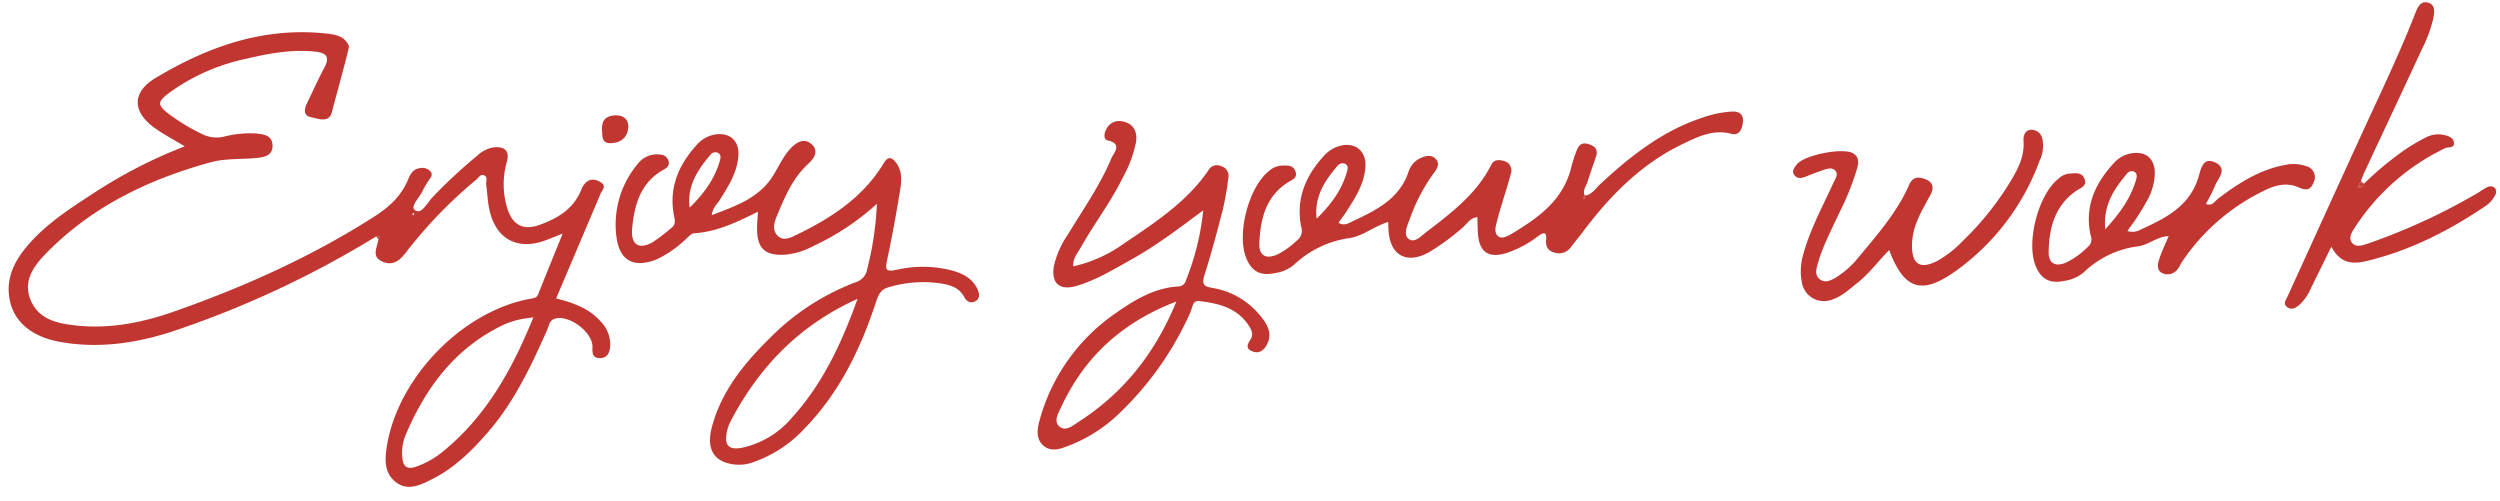 <svg xmlns="http://www.w3.org/2000/svg" width="557.09" height="111.532" viewBox="0 0 557.09 111.532">
  <g id="组_132" data-name="组 132" transform="translate(-638.777 -322.42) rotate(-2)">
    <g id="组_129" data-name="组 129" transform="translate(626.805 354)">
      <g id="组_128" data-name="组 128" transform="translate(0)">
        <path id="路径_89" data-name="路径 89" d="M561.207,516.312a220.5,220.5,0,0,1-46.068,19.56c-8.258,2.385-16.655,3.286-25.136,1.468-6.727-1.443-10.617-5.345-11.019-10.817-.318-4.324,1.72-7.814,4.512-10.87,4.415-4.832,10.034-8.1,15.551-11.43a107.39,107.39,0,0,1,20.239-9.469c-2.387-1.565-4.646-2.832-6.661-4.411-4.814-3.769-4.623-8.093.626-11,11.963-6.636,24.58-10.618,38.5-8.6,2,.29,4.028.688,4.873,2.952.138.372-3.193,10.837-4.318,14.614-.723,2.432-3.077,1.33-4.662.941-1.76-.432-1.479-1.854-.782-3.166,1.37-2.581,2.643-5.219,4.116-7.74,1.318-2.255.681-3.291-1.776-3.648-5.391-.784-10.678.053-15.922,1.1a44.82,44.82,0,0,0-17.2,7.038c-2.565,1.794-2.562,2.562-.126,4.563a45.085,45.085,0,0,0,7.073,4.642,7.3,7.3,0,0,0,4.935.894,23.586,23.586,0,0,1,7.227-.5c1.719.24,3.675.511,3.652,2.806s-1.962,2.56-3.7,2.669c-3.417.215-6.867-.195-10.256.611-14.054,3.343-26.946,9.02-37.479,19.159-2.934,2.825-5.457,6.249-3.364,10.744,1.731,3.718,5.289,4.684,8.948,5.28,7.737,1.26,15.293.056,22.631-2.24,15.8-4.944,31.091-11.155,45.385-19.619,3.264-1.932,6.07-4.291,7.709-7.85.534-1.161,1.188-2.429,2.749-2.541a2.382,2.382,0,0,1,2.419.907c.5.788-.179,1.312-.524,1.883a18.487,18.487,0,0,0-1.313,2.026c-.689,1.591-3.143,3.593-1.976,4.5,1.423,1.107,2.766-1.571,3.978-2.72a110.565,110.565,0,0,1,10.287-8.923,7,7,0,0,1,3.783-1.748c2.458-.125,3.518.947,2.793,3.291a18.172,18.172,0,0,0-.275,10.407c1.019,3.727,3.366,5.123,7.028,3.943,4.109-1.323,7.785-3.311,9.617-7.585a4.247,4.247,0,0,1,.817-1.255c1.107-1.151,2.33-1,3.551-.184,1.365.917.237,1.758-.14,2.569-3.514,7.57-7.052,15.129-10.7,22.951,3.872,1.122,7.265,2.482,9.722,5.456a7.311,7.311,0,0,1,1.916,5.836c-.2,1.5-.966,2.5-2.581,2.321-1.515-.173-1.406-1.3-1.337-2.516.188-3.35-5.139-7.535-8.244-6.57-1.155.359-1.274,1.5-1.692,2.366-3.84,7.9-7.85,15.7-13.882,22.233-3.786,4.1-7.866,7.856-13.012,10.205-2.584,1.179-5.415,2.475-7.991.347-2.539-2.1-2.342-5.033-1.743-8.075,3-15.228,17.878-29.539,33.2-31.749.723-.1,1.33-.118,1.685-.93,1.84-4.211,3.729-8.4,5.916-13.308-1.743.619-2.717.977-3.7,1.311-6.48,2.2-11.289-.6-12.453-7.343-.307-1.782-.294-3.616-.495-5.419-.082-.736.518-1.738-.421-2.159-.739-.332-1.24.511-1.763.93a101.75,101.75,0,0,0-16.1,15.521c-1.482,1.846-3.057,3.09-5.377,2.022-2.579-1.187-1.074-3.247-.759-5.013l.269-.623Zm34.386,19.23c-1.486.181-2.383.224-3.248.412a17.737,17.737,0,0,0-3.187.909c-11.093,4.722-18.072,13.412-22.99,24.028a10.361,10.361,0,0,0-.851,4.719c.071,2.034.794,2.957,3.054,2.271a19.793,19.793,0,0,0,6.336-3.383C584.4,557.047,590.486,546.987,595.593,535.542Zm-26.135-23.833.216.216a1.884,1.884,0,0,0,.189-.407c.012-.05-.122-.132-.189-.2Z" transform="translate(-478.951 -470.212)" fill="#c13631"/>
        <path id="路径_90" data-name="路径 90" d="M761.055,529.8a56.157,56.157,0,0,1-14.5,8.916,16.235,16.235,0,0,1-6.36,1.7c-4.383.112-6.144-1.557-6.029-5.9.031-1.191.2-2.379.334-3.878-4.716,2.128-9.261,4.167-14.378,4.3-.746.02-1.48.964-2.2,1.509a24.461,24.461,0,0,1-6.347,4.012c-5.018,1.815-8.235.1-8.761-5.17a20.969,20.969,0,0,1,5.275-16.215,5.346,5.346,0,0,1,5.149-1.913,1.925,1.925,0,0,1,1.737,1.444c.264.967-.281,1.493-1.08,1.894-5.329,2.678-6.868,7.639-7.546,12.964-.452,3.55,1.4,4.773,4.5,3.122a40.508,40.508,0,0,0,4.187-2.958c.932-.66.979-1.369.777-2.549-1.072-6.267,1.3-11.434,5.613-15.833a6.937,6.937,0,0,1,4.233-2.152c3.233-.35,5.246,1.636,4.927,4.869-.372,3.772-2.47,6.754-4.5,9.772-.6.9-1.592,1.557-1.913,3.307,5.41-1.843,10.57-3.4,13.861-8.143,1.43-2.062,2.469-4.392,4.307-6.175,1.346-1.305,2.984-2.183,4.539-.795,1.738,1.55.633,3.205-.741,4.373-3.665,3.115-5.575,7.322-7.5,11.54-.652,1.426-1.1,2.956.007,4.236,1.121,1.295,2.655.711,3.943.147,8.03-3.515,15.423-7.9,20.35-15.483,1.068-1.644,1.957-1.032,2.75.118,1.314,1.9,1.047,4.085.633,6.145-1.028,5.11-2.124,10.211-3.4,15.265-.531,2.111-.6,2.846,2.048,2.373a25.908,25.908,0,0,1,12.29.6c2.392.739,4.506,1.914,5.521,4.33.364.866.621,2.087-.549,2.684-1.106.564-1.971-.027-2.472-1.039-1-2.028-2.778-2.706-4.849-3.143a26.854,26.854,0,0,0-11.941.413c-1.9.451-2.4,1.882-2.975,3.428-3.735,10.12-8.711,19.51-16.547,27.114a28.394,28.394,0,0,1-12.275,7.453,9.192,9.192,0,0,1-4.484.159c-4.18-.922-5.572-3.824-4.035-8.689,2.42-7.659,7.471-13.509,13.238-18.82a53.608,53.608,0,0,1,19.73-12,3.653,3.653,0,0,0,2.743-2.78A70.94,70.94,0,0,0,761.055,529.8Zm-5.048,21.011c-13.462,5.544-22.644,14.65-29.337,26.484a8.856,8.856,0,0,0-.819,2.27c-.7,2.881.371,3.97,3.29,3.509a20.123,20.123,0,0,0,11.408-6.385C747.532,569.481,752.036,560.77,756.007,550.814ZM719.33,529.188c3.079-2.829,5.636-5.923,6.962-9.833.243-.718.645-1.612-.259-2.154a1.371,1.371,0,0,0-1.663.391C721.361,520.876,718.872,524.4,719.33,529.188Z" transform="translate(-567.024 -487.076)" fill="#c13631"/>
        <path id="路径_96" data-name="路径 96" d="M698.924,507.975c-.066-2.16,1.013-3.171,3.12-3.155,1.882.014,2.939,1.1,2.748,2.841-.237,2.162-1.734,3.323-3.948,3.329C698.668,511,698.984,509.34,698.924,507.975Z" transform="translate(-565.536 -483.834)" fill="#c13631"/>
        <path id="路径_97" data-name="路径 97" d="M614.6,546.237l.747.031-.269.623Z" transform="translate(-532.346 -500.137)" fill="#c13631"/>
      </g>
      <g id="组_126" data-name="组 126" transform="translate(228.048 26.16)">
        <path id="路径_91" data-name="路径 91" d="M1020.131,523.286c1.652-.227,2.5-1.581,3.57-2.507,6.912-5.983,14.2-11.316,23.136-13.936a23.625,23.625,0,0,1,6.833-1.156c1.751.011,2.466.96,2.239,2.457-.212,1.4-.833,3.051-2.7,2.489-3.937-1.184-7.332.342-10.73,1.819-9.51,4.135-16.777,11.04-23.173,18.991-.885,1.1-1.837,2.145-2.73,3.239a3.191,3.191,0,0,1-3.812.957c-1.453-.463-1.757-1.564-1.594-2.863.229-1.823-.549-1.67-1.666-.908a24.664,24.664,0,0,1-7,3.491c-4.29,1.246-6.377-.261-6.478-4.7-.025-1.1,0-2.192,0-3.44-1.63.128-2.314,1.37-3.276,2.139a51.465,51.465,0,0,1-7.466,5.137c-5.217,2.847-9.05.688-9.144-5.179-.008-.495,0-.99,0-1.715-3.167.834-5.692,2.928-8.763,3.283a22.587,22.587,0,0,0-12.631,5.585,8.492,8.492,0,0,1-4.165,1.626c-3.145.569-5.051-.384-6.23-3.267-2.212-5.407.925-16.127,5.725-19.579a4.525,4.525,0,0,1,2.779-1.032c1.226.023,2.542-.087,3.025,1.388.492,1.5-.822,1.842-1.745,2.385-5.112,3.006-6.446,8.038-6.862,13.371-.221,2.835,1.474,3.686,4.149,2.52a18.46,18.46,0,0,0,4.244-2.874,2.682,2.682,0,0,0,1.058-3c-1.028-6.253,1.4-11.419,5.763-15.786a7.3,7.3,0,0,1,3.39-1.917c3.505-.887,6.022,1.362,5.61,4.946-.445,3.873-2.635,6.913-4.77,9.976-.506.727-1.081,1.407-1.667,2.164,1.3.834,2.292.158,3.236-.246,5.3-2.275,10.562-4.585,12.793-10.624a4.973,4.973,0,0,1,2.884-2.949c1.245-.491,2.437-.648,3.311.437.856,1.063.192,2.079-.546,2.978a40.348,40.348,0,0,0-5.8,10.222c-.576,1.374-1.542,3.245-.431,4.265,1.267,1.164,2.774-.416,3.916-1.23,5.745-4.1,11.576-8.13,15.1-14.54.7-1.283,1.849-1.108,2.906-.772a2.159,2.159,0,0,1,1.38,2.939c-.578,2.03-1.333,4.01-2.005,6.014-.449,1.339-.923,2.671-1.314,4.028-.361,1.252-1,2.825.03,3.719.906.786,2.359-.064,3.375-.629,5.883-3.272,11.357-6.969,13.385-13.958a35.7,35.7,0,0,1,1.307-3.7c.492-1.187,1.148-2.1,2.748-1.537,1.514.529,2.2,1.324,1.577,2.937-.726,1.872-1.445,3.749-2.125,5.638C1020.449,521.264,1019.637,522.053,1020.131,523.286Zm-59.9,3c3.166-2.863,5.766-6.045,7.073-10.074.2-.612.505-1.442-.3-1.9a1.389,1.389,0,0,0-1.674.352C962.286,517.938,959.824,521.482,960.226,526.283Zm59.712-2.835c-.072.077-.2.159-.19.212a1.833,1.833,0,0,0,.188.4c.067-.066.2-.146.19-.2A1.971,1.971,0,0,0,1019.939,523.448Z" transform="translate(-896.429 -503.014)" fill="#c13631"/>
        <path id="路径_92" data-name="路径 92" d="M904.407,521.831c-5.759,3.984-10.859,7.573-16.419,10.415-4.03,2.06-7.98,4.3-12.412,5.44-3.793.975-5.658-.793-4.853-4.639A20.17,20.17,0,0,1,874,526.28c3.571-5.481,7.565-10.71,10.318-16.68.584-1.266,2.768-3.177-.7-4.1-.874-.233-.734-1.566-.2-2.414a3.145,3.145,0,0,1,3.2-1.775c2.549.345,3.826,2.077,3.362,4.73a26.663,26.663,0,0,1-3.2,7.8c-2.894,5.451-6.844,10.214-10.039,15.466-.712,1.17-1.767,2.2-1.721,3.992a30.661,30.661,0,0,0,11.358-4.618c7.176-4.495,14.5-8.845,19.615-15.893a2.118,2.118,0,0,1,2.7-.67,2.244,2.244,0,0,1,1.573,2.626,64.132,64.132,0,0,1-1.489,7.049c-1.415,4.829-2.891,9.647-4.576,14.387-.66,1.857-.481,2.6,1.534,2.989a17.262,17.262,0,0,1,10.546,6.581c1.508,1.929,2.709,4.117,1.155,6.644-.767,1.247-1.9,1.888-3.322,1.17-1.526-.77-.739-1.725-.11-2.712.7-1.095.152-2.173-.429-3.108-2.481-3.995-6.577-5.1-10.821-5.734-1.433-.215-1.513,1.411-1.953,2.318a71,71,0,0,1-17.346,22.664,33.563,33.563,0,0,1-11.244,6.35c-1.741.6-3.639,1.074-5.169-.3-1.637-1.469-1.385-3.562-.821-5.38a42.548,42.548,0,0,1,18.12-23.76c4.268-2.758,8.672-5.176,13.933-5.315a1.742,1.742,0,0,0,1.746-1.324A57.345,57.345,0,0,0,904.407,521.831Zm-6.688,20.092c-12.417,4.288-20.936,11.718-26.472,22.6-.661,1.3-1.8,3-.688,4.2,1.352,1.458,3.076.066,4.363-.7C885.083,561.976,892.5,553.478,897.719,541.922Z" transform="translate(-865.796 -501.28)" fill="#c13631"/>
        <path id="路径_98" data-name="路径 98" d="M1069.356,534.979a1.964,1.964,0,0,1,.188.418c.01.05-.122.129-.19.2a1.845,1.845,0,0,1-.188-.4C1069.155,535.138,1069.284,535.056,1069.356,534.979Z" transform="translate(-945.847 -514.544)" fill="#c13631"/>
      </g>
      <g id="组_127" data-name="组 127" transform="translate(398.318 9.877)">
        <path id="路径_93" data-name="路径 93" d="M1264.391,531.821c-2.721.072-4.568,1.841-6.86,2.05a21.335,21.335,0,0,0-12.381,5.412,8.563,8.563,0,0,1-4.142,1.689c-3.272.622-5.288-.4-6.437-3.4-2.048-5.334,1.042-15.894,5.661-19.325a4.091,4.091,0,0,1,2.439-1.094c1.283,0,2.781-.374,3.4,1.234.627,1.64-.836,1.979-1.831,2.606-4.965,3.126-6.44,8.079-6.707,13.48-.125,2.554,1.443,3.395,3.811,2.464a17.844,17.844,0,0,0,5-3.37,2.106,2.106,0,0,0,.7-2.347c-1.256-6.436,1.3-11.625,5.7-16.076a6.731,6.731,0,0,1,4.278-2.058c3.022-.247,4.766,1.388,4.773,4.41a12.916,12.916,0,0,1-2.113,6.542c-.656,1.132-1.393,2.221-2.144,3.293-.687.981-1.442,1.914-2.309,3.056a3.579,3.579,0,0,0,2.6-.048c5.7-2.4,11.365-4.752,13.65-11.374.552-1.6,1.087-4.715,3.963-3.09,2.693,1.521.332,3.508-.376,5.185a41.241,41.241,0,0,1-2.148,3.911c1.4.637,2.039-.586,2.877-1.172,4.664-3.262,9.483-6.128,15.273-6.927a8.665,8.665,0,0,1,4.467.449,2.542,2.542,0,0,1,1.56,3.673c-.7,1.641-1.7,1.856-3.355,1.021-2.629-1.327-5.375-.667-7.862.5a46.059,46.059,0,0,0-18.8,15.281c-.288.414-.5.885-.811,1.276a2.762,2.762,0,0,1-3.478,1.018c-1.43-.675-1.069-2.092-.68-3.2C1262.675,535.292,1263.494,533.781,1264.391,531.821Zm-14.084-1.987c3.364-3.416,5.771-6.581,7.136-10.429.247-.7.6-1.637-.228-2.185a1.332,1.332,0,0,0-1.638.408C1252.6,520.913,1250.029,524.387,1250.307,529.835Z" transform="translate(-1181.246 -481.755)" fill="#c13631"/>
        <path id="路径_94" data-name="路径 94" d="M1344.512,501.374a72.9,72.9,0,0,1,8.2-6.471,41.758,41.758,0,0,1,6.046-3.409,6.009,6.009,0,0,1,3.844-.389c.975.243,2.133.622,2.264,1.741.165,1.413-1.258.921-1.984,1.238a49.336,49.336,0,0,0-20.8,17.053c-.7.979-1.5,2.247-.649,3.335.829,1.064,2.277.622,3.41.286a137.967,137.967,0,0,0,25.291-10.643,14.924,14.924,0,0,1,1.837-1.026,1.455,1.455,0,0,1,1.689.28,1.472,1.472,0,0,1-.089,1.7,6.492,6.492,0,0,1-2.336,2.33c-8.357,5.2-17.187,9.3-26.9,11.239-3.774.751-5.922-.256-7.59-3.473-1.728,3.225-3.36,6.3-5.019,9.355a9.974,9.974,0,0,1-2.555,3.338c-.859.66-1.771,1.156-2.724.385-1-.81-.166-1.675.21-2.429q8.489-17.047,17.014-34.077c4.582-9.2,9.421-18.27,13.5-27.712.6-1.395,1.321-3.143,3.173-2.426,1.574.61,1.175,2.3.832,3.721a30.967,30.967,0,0,1-2.776,6.667c-4.548,8.99-9.162,17.948-13.744,26.921-.3.591-.542,1.213-.81,1.821Zm-.692.779c.212-.284.756-.539.319-.939-.47-.431-.624.081-.781.424q-.132.3-.264.608Z" transform="translate(-1217.475 -461.431)" fill="#c13631"/>
        <path id="路径_95" data-name="路径 95" d="M1167.828,528.9c-2.52,2.413-4.647,5.1-7.4,7.118-1.785,1.31-3.46,2.807-5.636,3.454a4.984,4.984,0,0,1-6.665-4.169,12.858,12.858,0,0,1,.489-5.932c1.715-5.637,4.733-10.656,7.326-15.88.426-.857,1.292-1.89.455-2.764-.732-.764-1.9-.387-2.872-.081-1.242.393-2.481.8-3.7,1.25-.914.337-1.826.483-2.476-.366-.722-.944.008-1.724.569-2.407,1.695-2.067,10.492-3.463,12.644-2.045,1.252.824,1.183,1.977.826,3.22a59.645,59.645,0,0,1-4.518,10.2c-1.807,3.589-3.826,7.081-5.063,10.935-.381,1.185-.753,2.472.307,3.391,1.162,1.007,2.443.425,3.634-.221a20.041,20.041,0,0,0,5.312-4.444c4.361-4.883,8.869-9.671,11.748-15.66.908-1.887,2.376-1.7,3.806-1.019,1.582.75,1.709,1.988.808,3.513-2.039,3.452-4.316,6.812-4.47,11.054-.155,4.273,1.676,5.485,5.6,3.6a23.721,23.721,0,0,0,5.608-4.078,65.986,65.986,0,0,0,10.558-12.018c2.018-3.015,4.022-6.036,3.888-9.931-.039-1.122.391-2.377,1.757-2.413a2.509,2.509,0,0,1,2.47,2.251,7.567,7.567,0,0,1-.8,4.7,52.274,52.274,0,0,1-19.618,23.98C1174.642,539.235,1170.865,537.8,1167.828,528.9Z" transform="translate(-1147.049 -477.881)" fill="#c13631"/>
        <path id="路径_99" data-name="路径 99" d="M1354.647,527.354c.157-.343.311-.855.781-.424.437.4-.107.655-.319.939Z" transform="translate(-1228.764 -487.148)" fill="#c13631"/>
        <path id="路径_100" data-name="路径 100" d="M1354.938,528.252l-.727.093c.089-.2.177-.406.265-.608Z" transform="translate(-1228.593 -487.531)" fill="#c13631"/>
      </g>
    </g>
  </g>
</svg>
